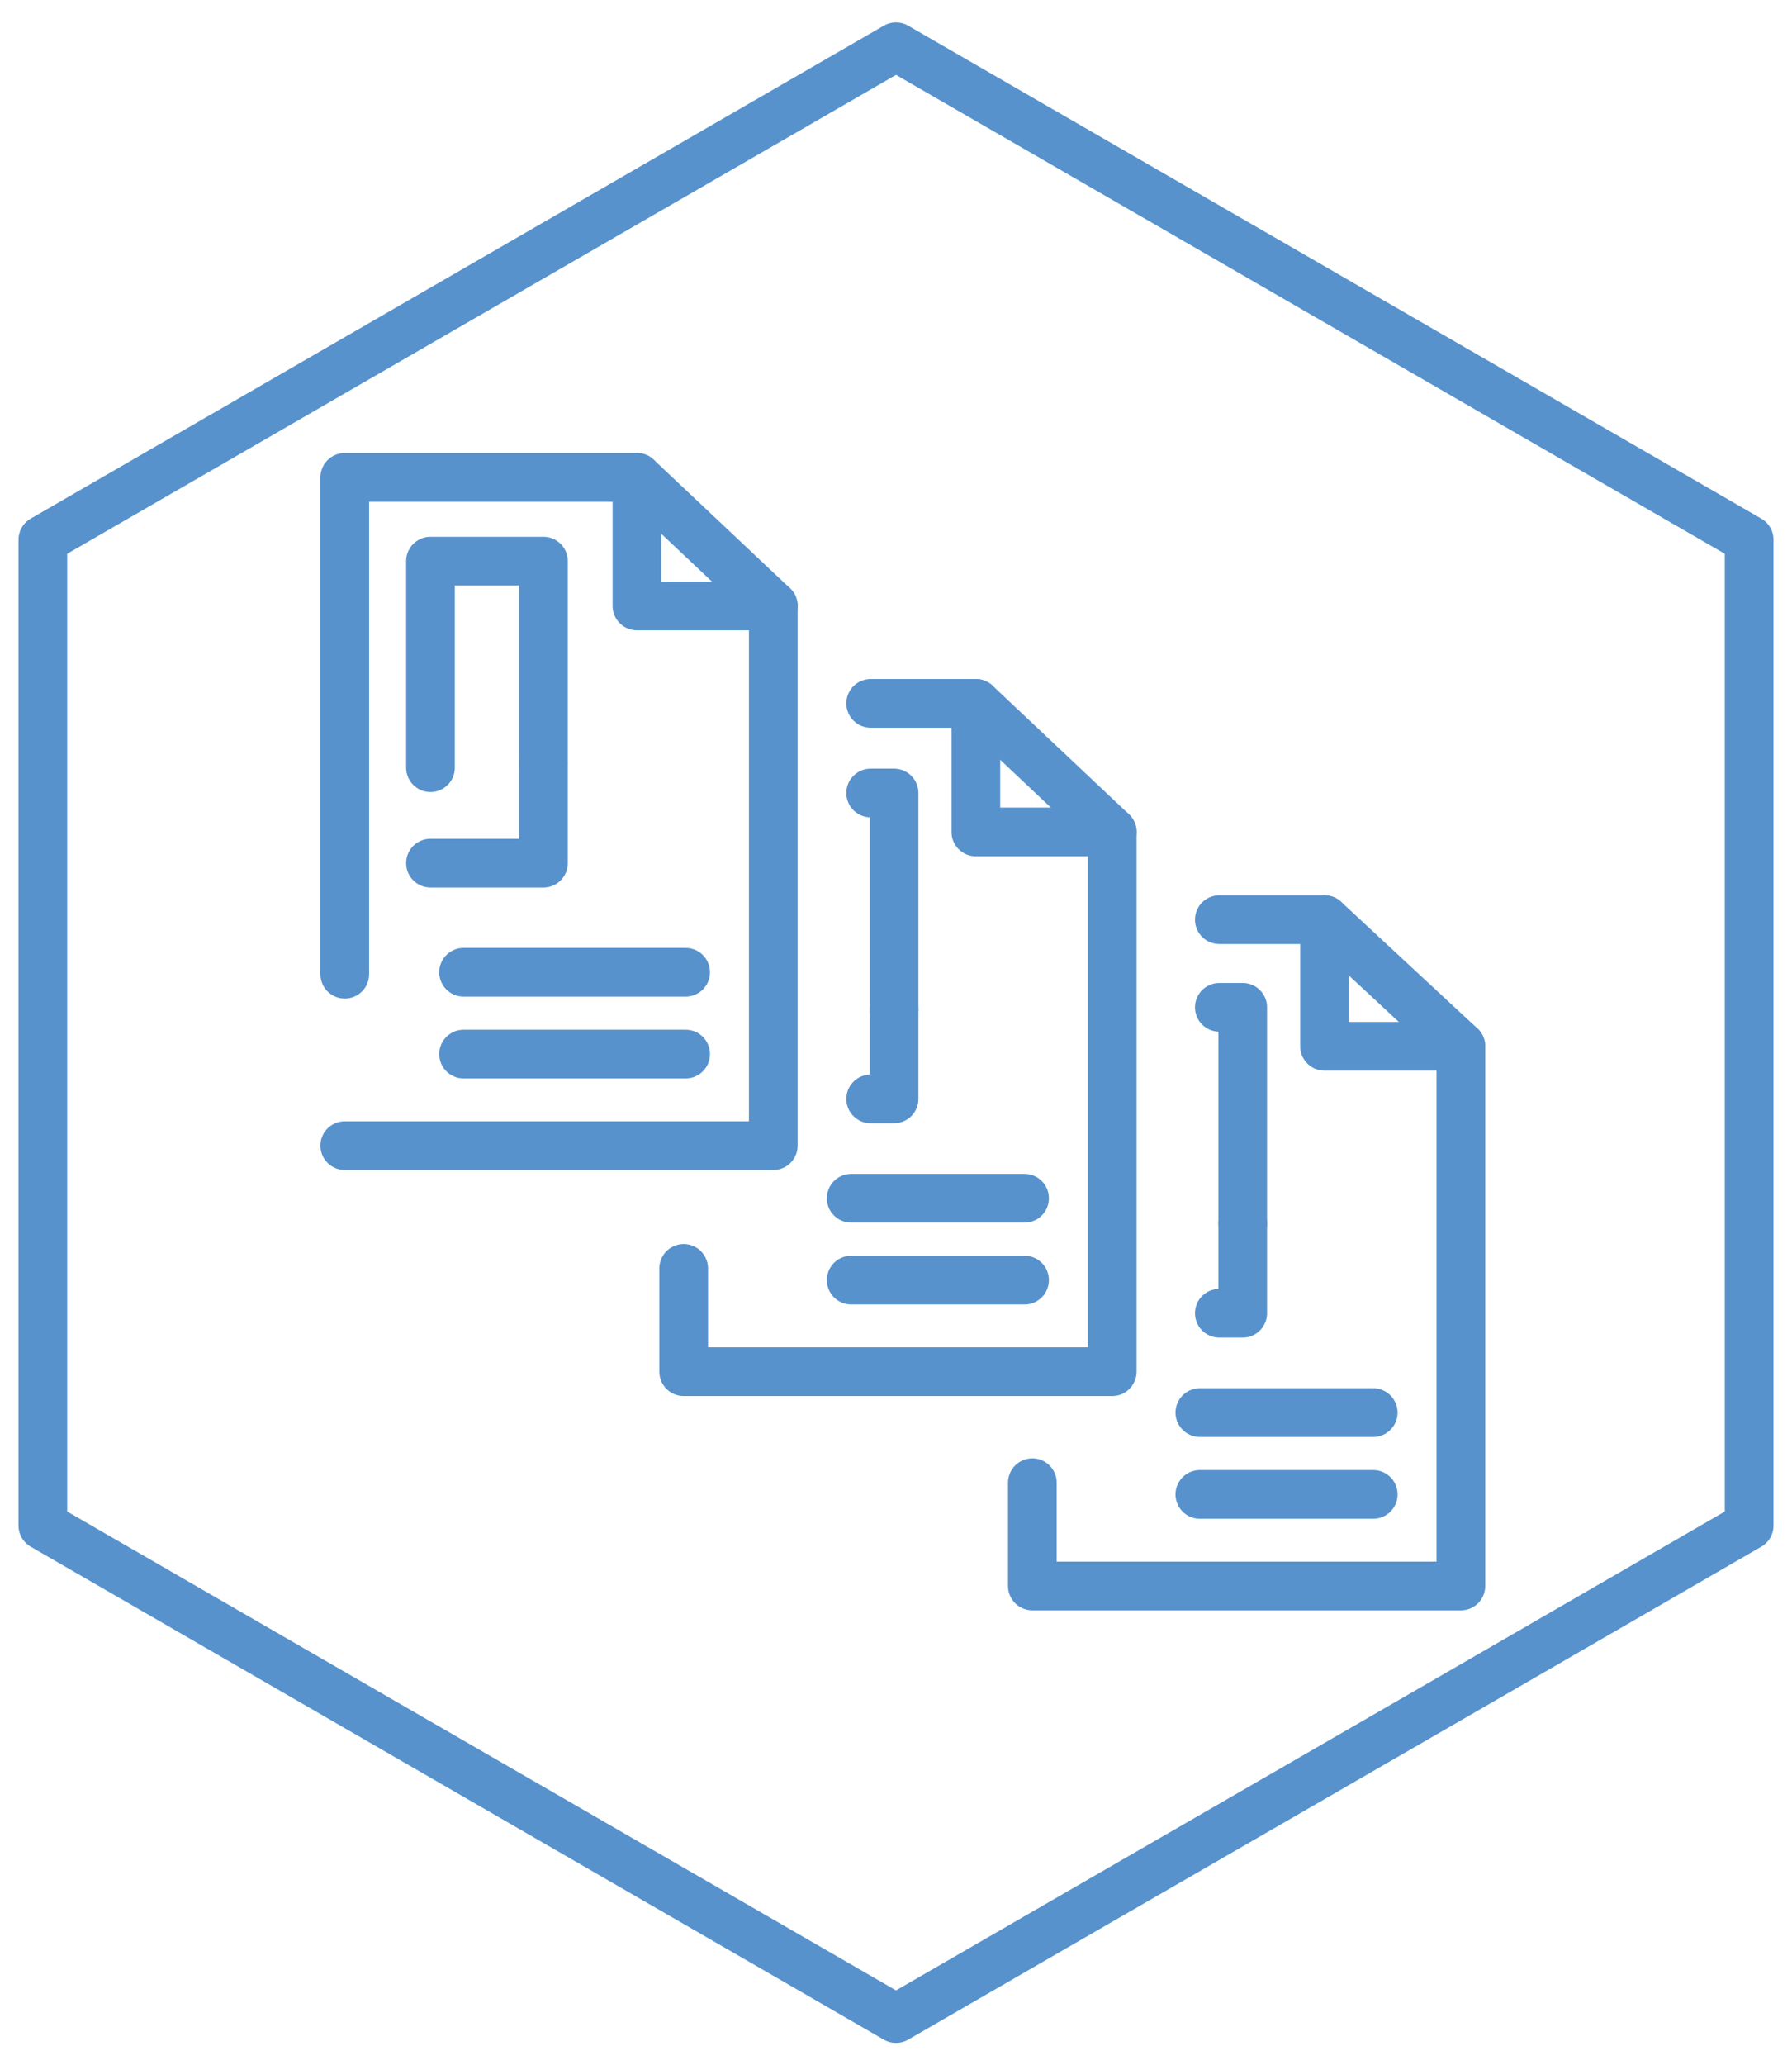 <?xml version="1.0" encoding="utf-8"?>
<!-- Generator: Adobe Illustrator 26.0.1, SVG Export Plug-In . SVG Version: 6.00 Build 0)  -->
<svg version="1.1" xmlns="http://www.w3.org/2000/svg" xmlns:xlink="http://www.w3.org/1999/xlink" x="0px" y="0px" width="92px"
	 height="106px" viewBox="0 0 92 106" style="enable-background:new 0 0 92 106;" xml:space="preserve">
<style type="text/css">
	.st0{fill:none;stroke:#5792CD;stroke-width:2.5;stroke-linecap:round;stroke-linejoin:round;stroke-miterlimit:10;}
</style>
<g id="ram">
	<path class="st0" d="M2.2,27.7v50.6L46,103.6l31-17.9l12.8-7.4V27.7L46,2.4L2.2,27.7z"/>
</g>
<g id="Layer_1">
	<polyline class="st0" points="27.9,39.2 27.9,44.3 22.1,44.3 	"/>
	<polyline class="st0" points="22.1,39.4 22.1,28.8 27.9,28.8 27.9,39.2 	"/>
	<polyline class="st0" points="17.7,50 17.7,24.5 32.7,24.5 39.7,31.1 39.7,58.8 17.7,58.8 	"/>
	<polyline class="st0" points="32.7,24.5 32.7,31.1 39.7,31.1 	"/>
	<line class="st0" x1="23.8" y1="49.9" x2="35.2" y2="49.9"/>
	<line class="st0" x1="23.8" y1="54.1" x2="35.2" y2="54.1"/>
	<polyline class="st0" points="45.9,51.8 45.9,56.4 44.7,56.4 	"/>
	<polyline class="st0" points="44.7,40.7 45.9,40.7 45.9,51.8 	"/>
	<polyline class="st0" points="44.7,36.1 50.1,36.1 57.1,42.7 57.1,70.4 35.1,70.4 35.1,65.1 	"/>
	<polyline class="st0" points="50.1,36.1 50.1,42.7 57.1,42.7 	"/>
	<line class="st0" x1="43.7" y1="61.5" x2="52.6" y2="61.5"/>
	<line class="st0" x1="43.7" y1="65.7" x2="52.6" y2="65.7"/>
	<polyline class="st0" points="63.8,62.8 63.8,67.4 62.6,67.4 	"/>
	<polyline class="st0" points="62.6,51.7 63.8,51.7 63.8,62.8 	"/>
	<polyline class="st0" points="62.6,47.2 68,47.2 75,53.7 75,81.4 53,81.4 53,76.1 	"/>
	<polyline class="st0" points="68,47.2 68,53.7 75,53.7 	"/>
	<line class="st0" x1="61.6" y1="72.5" x2="70.5" y2="72.5"/>
	<line class="st0" x1="61.6" y1="76.7" x2="70.5" y2="76.7"/>
</g>
</svg>
